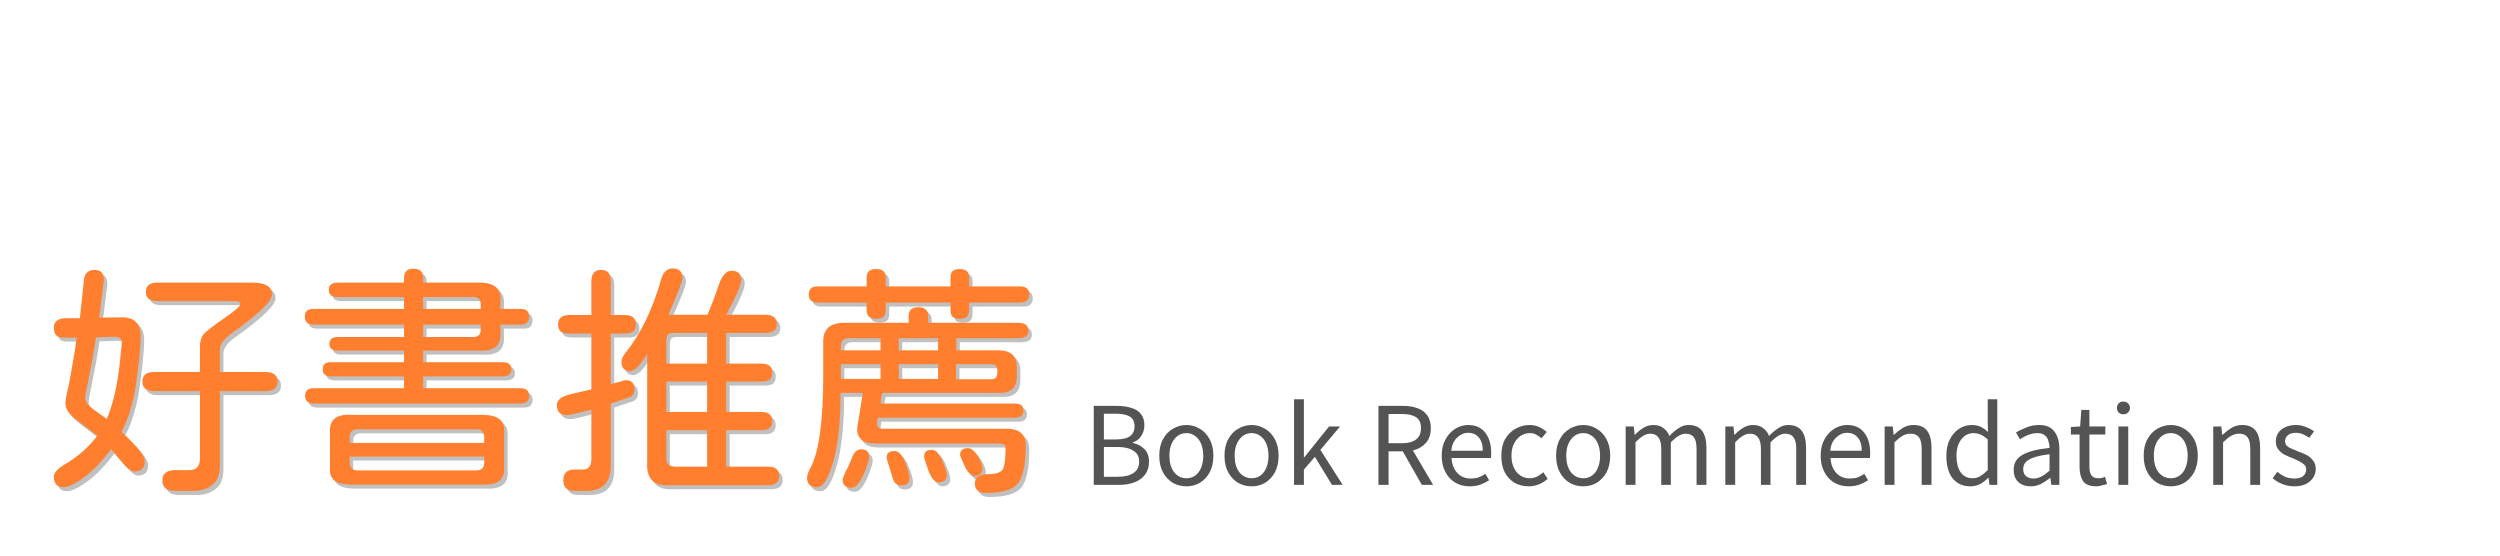 <svg xmlns="http://www.w3.org/2000/svg" xmlns:xlink="http://www.w3.org/1999/xlink" width="180" zoomAndPan="magnify" viewBox="0 0 135 30" height="40" preserveAspectRatio="xMidYMid meet" version="1.0"><defs><g/><clipPath id="ea4c0f0b33"><path d="M 2.176 14 L 15 14 L 15 27 L 2.176 27 Z M 2.176 14 " clip-rule="nonzero"/></clipPath><clipPath id="4f68de5eb6"><path d="M 64 3 L 67.973 3 L 67.973 8 L 64 8 Z M 64 3 " clip-rule="nonzero"/></clipPath><clipPath id="6eb05af59a"><rect x="0" width="68" y="0" height="10"/></clipPath></defs><g fill="#545454" fill-opacity="0.369"><g transform="translate(2.378, 25.525)"><g><path d="M 1.234 1 C 0.891 1 0.719 0.805 0.719 0.422 C 0.719 0.234 0.898 0.023 1.266 -0.203 C 2.035 -0.66 2.633 -1.188 3.062 -1.781 L 1.875 -2.688 C 1.52 -2.957 1.344 -3.234 1.344 -3.516 C 1.344 -3.68 1.398 -4 1.516 -4.469 C 1.578 -4.75 1.695 -5.43 1.875 -6.516 L 1.953 -7.078 L 1.25 -7.078 C 0.895 -7.066 0.719 -7.242 0.719 -7.609 C 0.719 -7.941 0.926 -8.113 1.344 -8.125 L 2.125 -8.125 L 2.344 -10.203 C 2.363 -10.379 2.422 -10.508 2.516 -10.594 C 2.609 -10.688 2.738 -10.734 2.906 -10.734 C 3.25 -10.734 3.422 -10.555 3.422 -10.203 L 3.172 -8.156 L 4.375 -8.172 C 5.062 -8.18 5.406 -7.844 5.406 -7.156 C 5.406 -6.594 5.316 -5.695 5.141 -4.469 C 4.992 -3.52 4.738 -2.691 4.375 -1.984 C 5.207 -1.223 5.625 -0.703 5.625 -0.422 C 5.625 -0.035 5.438 0.156 5.062 0.156 C 4.883 0.156 4.586 -0.102 4.172 -0.625 L 3.812 -1.047 C 3.312 -0.391 2.844 0.098 2.406 0.422 C 1.895 0.805 1.504 1 1.234 1 Z M 7.281 1.203 C 6.812 1.203 6.578 1.016 6.578 0.641 C 6.578 0.266 6.812 0.078 7.281 0.078 L 8.047 0.078 C 8.398 0.078 8.586 -0.113 8.609 -0.5 L 8.609 -4.188 L 6.125 -4.188 C 5.707 -4.188 5.5 -4.359 5.5 -4.703 C 5.5 -5.047 5.707 -5.219 6.125 -5.219 L 8.609 -5.219 L 8.609 -6.609 C 8.609 -6.879 8.672 -7.094 8.797 -7.25 C 8.93 -7.406 9.289 -7.688 9.875 -8.094 C 10.488 -8.508 10.797 -8.781 10.797 -8.906 C 10.797 -8.945 10.773 -8.977 10.734 -9 C 10.703 -9.031 10.664 -9.047 10.625 -9.047 L 6.328 -9.047 C 5.898 -9.047 5.688 -9.207 5.688 -9.531 C 5.688 -9.707 5.738 -9.836 5.844 -9.922 C 5.945 -10.004 6.109 -10.047 6.328 -10.047 L 11.438 -10.047 C 12.145 -10.047 12.5 -9.832 12.5 -9.406 C 12.5 -9.039 11.758 -8.332 10.281 -7.281 C 9.895 -7 9.695 -6.723 9.688 -6.453 L 9.688 -5.219 L 12.141 -5.219 C 12.578 -5.219 12.797 -5.047 12.797 -4.703 C 12.797 -4.359 12.578 -4.188 12.141 -4.188 L 9.688 -4.188 L 9.688 -0.219 C 9.688 0.281 9.562 0.633 9.312 0.844 C 9.039 1.082 8.68 1.203 8.234 1.203 Z M 3.578 -2.688 C 3.898 -3.438 4.129 -4.398 4.266 -5.578 L 4.391 -6.781 C 4.41 -7.008 4.266 -7.125 3.953 -7.125 L 3 -7.094 C 2.883 -6.332 2.742 -5.555 2.578 -4.766 C 2.461 -4.211 2.406 -3.891 2.406 -3.797 C 2.406 -3.609 2.598 -3.379 2.984 -3.109 Z M 3.578 -2.688 "/></g></g></g><g fill="#545454" fill-opacity="0.369"><g transform="translate(15.93, 25.525)"><g><path d="M 12.375 -4.344 C 12.676 -4.344 12.828 -4.207 12.828 -3.938 C 12.828 -3.656 12.676 -3.516 12.375 -3.516 L 1.203 -3.516 C 0.891 -3.516 0.734 -3.656 0.734 -3.938 C 0.734 -4.207 0.891 -4.344 1.203 -4.344 L 6.078 -4.344 L 6.078 -4.984 L 2.125 -4.984 C 1.832 -4.984 1.688 -5.109 1.688 -5.359 C 1.688 -5.492 1.719 -5.594 1.781 -5.656 C 1.852 -5.719 1.969 -5.75 2.125 -5.75 L 6.078 -5.75 L 6.078 -6.375 L 2.484 -6.375 C 2.191 -6.375 2.047 -6.492 2.047 -6.734 C 2.047 -6.984 2.191 -7.109 2.484 -7.109 L 6.078 -7.109 L 6.078 -7.781 L 1.172 -7.781 C 0.867 -7.781 0.719 -7.926 0.719 -8.219 C 0.719 -8.488 0.867 -8.625 1.172 -8.625 L 6.078 -8.625 L 6.078 -9.266 L 2.484 -9.266 C 2.172 -9.266 2.016 -9.395 2.016 -9.656 C 2.016 -9.914 2.172 -10.047 2.484 -10.047 L 6.078 -10.047 L 6.078 -10.312 C 6.078 -10.633 6.25 -10.797 6.594 -10.797 C 6.938 -10.797 7.109 -10.633 7.109 -10.312 L 7.109 -10.047 L 10.125 -10.047 C 10.551 -10.047 10.859 -9.961 11.047 -9.797 C 11.242 -9.641 11.32 -9.379 11.281 -9.016 L 11.281 -8.625 L 12.391 -8.625 C 12.68 -8.625 12.828 -8.488 12.828 -8.219 C 12.828 -7.926 12.68 -7.781 12.391 -7.781 L 11.281 -7.781 L 11.281 -7.406 C 11.352 -6.664 10.969 -6.32 10.125 -6.375 L 7.109 -6.375 L 7.109 -5.75 L 11.422 -5.75 C 11.723 -5.75 11.875 -5.617 11.875 -5.359 C 11.875 -5.234 11.832 -5.141 11.75 -5.078 C 11.664 -5.016 11.555 -4.984 11.422 -4.984 L 7.109 -4.984 L 7.109 -4.344 Z M 7.109 -9.266 L 7.109 -8.625 L 10.219 -8.625 L 10.219 -8.859 C 10.219 -9.148 10.082 -9.285 9.812 -9.266 Z M 9.812 -7.109 C 10.082 -7.109 10.219 -7.242 10.219 -7.516 L 10.219 -7.781 L 7.109 -7.781 L 7.109 -7.109 Z M 10.328 -2.906 C 10.754 -2.906 11.062 -2.82 11.25 -2.656 C 11.438 -2.5 11.516 -2.242 11.484 -1.891 L 11.484 -0.125 C 11.547 0.57 11.16 0.898 10.328 0.859 L 3.219 0.859 C 2.789 0.859 2.484 0.781 2.297 0.625 C 2.117 0.469 2.047 0.219 2.078 -0.125 L 2.078 -1.891 C 2.016 -2.617 2.395 -2.957 3.219 -2.906 Z M 10.406 -1.703 C 10.406 -1.984 10.266 -2.125 9.984 -2.125 L 3.562 -2.125 C 3.281 -2.125 3.141 -1.984 3.141 -1.703 L 3.141 -1.391 L 10.406 -1.391 Z M 10.406 -0.656 L 3.141 -0.656 L 3.141 -0.328 C 3.141 -0.047 3.281 0.094 3.562 0.094 L 9.984 0.094 C 10.266 0.094 10.406 -0.047 10.406 -0.328 Z M 10.406 -0.656 "/></g></g></g><g fill="#545454" fill-opacity="0.369"><g transform="translate(29.482, 25.525)"><g><path d="M 12.188 -0.109 C 12.582 -0.109 12.781 0.055 12.781 0.391 C 12.781 0.723 12.582 0.891 12.188 0.891 L 6.906 0.891 C 6.008 0.961 5.594 0.547 5.656 -0.359 L 5.656 -6.203 C 5.469 -5.898 5.297 -5.664 5.141 -5.5 C 4.984 -5.344 4.848 -5.266 4.734 -5.266 C 4.422 -5.266 4.266 -5.438 4.266 -5.781 C 4.266 -5.914 4.348 -6.086 4.516 -6.297 C 5.328 -7.316 5.961 -8.641 6.422 -10.266 C 6.473 -10.441 6.551 -10.578 6.656 -10.672 C 6.758 -10.766 6.879 -10.812 7.016 -10.812 C 7.379 -10.812 7.562 -10.641 7.562 -10.297 C 7.562 -10.117 7.305 -9.457 6.797 -8.312 L 8.906 -8.312 C 9.102 -8.758 9.305 -9.289 9.516 -9.906 C 9.691 -10.426 9.922 -10.688 10.203 -10.688 C 10.555 -10.688 10.734 -10.523 10.734 -10.203 C 10.734 -9.93 10.461 -9.301 9.922 -8.312 L 12.031 -8.312 C 12.445 -8.312 12.656 -8.145 12.656 -7.812 C 12.656 -7.488 12.445 -7.328 12.031 -7.328 L 9.922 -7.328 L 9.922 -5.672 L 11.844 -5.672 C 12.219 -5.672 12.406 -5.508 12.406 -5.188 C 12.406 -5.02 12.359 -4.895 12.266 -4.812 C 12.172 -4.738 12.031 -4.703 11.844 -4.703 L 9.922 -4.703 L 9.922 -3.062 L 11.844 -3.062 C 12.219 -3.062 12.406 -2.895 12.406 -2.562 C 12.406 -2.238 12.219 -2.078 11.844 -2.078 L 9.922 -2.078 L 9.922 -0.109 Z M 4.484 -4.781 C 4.805 -4.781 4.969 -4.617 4.969 -4.297 C 4.969 -4.078 4.879 -3.93 4.703 -3.859 L 3.688 -3.516 L 3.688 -0.125 C 3.688 0.312 3.566 0.648 3.328 0.891 C 3.109 1.098 2.785 1.203 2.359 1.203 L 1.734 1.203 C 1.328 1.203 1.125 1.008 1.125 0.625 C 1.125 0.238 1.328 0.047 1.734 0.047 L 2.172 0.047 C 2.461 0.047 2.617 -0.117 2.641 -0.453 L 2.641 -3.188 C 1.891 -2.988 1.445 -2.891 1.312 -2.891 C 0.957 -2.891 0.781 -3.066 0.781 -3.422 C 0.781 -3.566 0.836 -3.688 0.953 -3.781 C 1.066 -3.875 1.25 -3.953 1.5 -4.016 L 2.641 -4.281 L 2.641 -7.297 L 1.453 -7.297 C 1.242 -7.297 1.086 -7.332 0.984 -7.406 C 0.891 -7.488 0.844 -7.613 0.844 -7.781 C 0.844 -8.125 1.047 -8.297 1.453 -8.297 L 2.641 -8.297 L 2.641 -10.125 C 2.641 -10.531 2.816 -10.734 3.172 -10.734 C 3.516 -10.734 3.688 -10.531 3.688 -10.125 L 3.688 -8.297 L 4.453 -8.297 C 4.848 -8.297 5.047 -8.125 5.047 -7.781 C 5.047 -7.613 4.992 -7.488 4.891 -7.406 C 4.797 -7.332 4.648 -7.297 4.453 -7.297 L 3.688 -7.297 L 3.688 -4.562 Z M 8.891 -7.328 L 7.062 -7.328 C 6.914 -7.328 6.816 -7.297 6.766 -7.234 C 6.723 -7.18 6.695 -7.078 6.688 -6.922 L 6.688 -5.672 L 8.891 -5.672 Z M 8.891 -3.062 L 8.891 -4.703 L 6.688 -4.703 L 6.688 -3.062 Z M 8.891 -2.078 L 6.688 -2.078 L 6.688 -0.609 C 6.688 -0.41 6.723 -0.281 6.797 -0.219 C 6.867 -0.156 7 -0.117 7.188 -0.109 L 8.891 -0.109 Z M 8.891 -2.078 "/></g></g></g><g fill="#545454" fill-opacity="0.369"><g transform="translate(43.034, 25.525)"><g><path d="M 1.312 -8.969 C 0.988 -8.969 0.828 -9.113 0.828 -9.406 C 0.828 -9.695 0.988 -9.844 1.312 -9.844 L 3.953 -9.844 L 3.953 -10.328 C 3.953 -10.629 4.125 -10.781 4.469 -10.781 C 4.812 -10.781 4.984 -10.629 4.984 -10.328 L 4.984 -9.844 L 8.484 -9.844 L 8.484 -10.328 C 8.484 -10.484 8.52 -10.598 8.594 -10.672 C 8.676 -10.742 8.805 -10.781 8.984 -10.781 C 9.16 -10.781 9.285 -10.742 9.359 -10.672 C 9.441 -10.598 9.484 -10.484 9.484 -10.328 L 9.484 -9.844 L 12.234 -9.844 C 12.566 -9.844 12.734 -9.695 12.734 -9.406 C 12.734 -9.113 12.566 -8.969 12.234 -8.969 L 9.484 -8.969 L 9.484 -8.562 C 9.484 -8.395 9.441 -8.273 9.359 -8.203 C 9.285 -8.129 9.16 -8.094 8.984 -8.094 C 8.805 -8.094 8.676 -8.129 8.594 -8.203 C 8.52 -8.273 8.484 -8.395 8.484 -8.562 L 8.484 -8.969 L 4.984 -8.969 L 4.984 -8.562 C 4.984 -8.395 4.941 -8.273 4.859 -8.203 C 4.773 -8.129 4.645 -8.094 4.469 -8.094 C 4.125 -8.094 3.953 -8.25 3.953 -8.562 L 3.953 -8.969 Z M 12.156 -7.875 C 12.508 -7.875 12.688 -7.734 12.688 -7.453 C 12.688 -7.18 12.508 -7.047 12.156 -7.047 L 8.797 -7.047 L 8.797 -6.391 L 11.062 -6.391 C 11.727 -6.391 12.062 -6.098 12.062 -5.516 L 12.062 -4.984 C 12.062 -4.359 11.727 -4.062 11.062 -4.094 L 4.797 -4.094 L 4.766 -3.953 L 4.734 -3.797 L 4.703 -3.516 L 11.953 -3.516 C 12.129 -3.516 12.25 -3.484 12.312 -3.422 C 12.383 -3.367 12.422 -3.273 12.422 -3.141 C 12.422 -2.879 12.266 -2.75 11.953 -2.75 L 4.562 -2.75 L 4.516 -2.469 C 4.504 -2.363 4.531 -2.285 4.594 -2.234 C 4.656 -2.18 4.738 -2.156 4.844 -2.156 L 11.531 -2.156 C 11.875 -2.156 12.129 -2.078 12.297 -1.922 C 12.461 -1.773 12.547 -1.555 12.547 -1.266 C 12.547 -0.211 12.395 0.484 12.094 0.828 C 11.812 1.148 11.242 1.312 10.391 1.312 C 9.992 1.312 9.797 1.141 9.797 0.797 C 9.797 0.473 10.023 0.305 10.484 0.297 C 10.922 0.297 11.191 0.211 11.297 0.047 C 11.398 -0.109 11.453 -0.488 11.453 -1.094 C 11.453 -1.195 11.426 -1.266 11.375 -1.297 C 11.32 -1.336 11.238 -1.359 11.125 -1.359 L 4.391 -1.359 C 4.078 -1.359 3.836 -1.426 3.672 -1.562 C 3.516 -1.707 3.438 -1.906 3.438 -2.156 L 3.75 -4.094 L 2.547 -4.094 C 2.547 -2.551 2.414 -1.316 2.156 -0.391 C 2.02 0.078 1.879 0.426 1.734 0.656 C 1.598 0.883 1.441 1 1.266 1 C 0.91 1 0.734 0.828 0.734 0.484 C 0.734 0.359 0.801 0.172 0.938 -0.078 C 1.383 -0.941 1.609 -2.586 1.609 -5.016 L 1.609 -6.875 C 1.609 -7.539 1.984 -7.875 2.734 -7.875 L 6.219 -7.875 L 6.219 -8.234 C 6.219 -8.555 6.395 -8.719 6.75 -8.719 C 7.102 -8.719 7.281 -8.555 7.281 -8.234 L 7.281 -7.875 Z M 4.703 -6.391 L 4.703 -7.047 L 2.984 -7.047 C 2.703 -7.047 2.562 -6.895 2.562 -6.594 L 2.562 -6.391 Z M 7.812 -6.391 L 7.812 -7.047 L 5.688 -7.047 L 5.688 -6.391 Z M 4.703 -4.844 L 4.703 -5.641 L 2.562 -5.641 L 2.562 -4.844 Z M 7.812 -4.844 L 7.812 -5.641 L 5.688 -5.641 L 5.688 -4.844 Z M 8.781 -5.641 L 8.781 -4.828 L 10.703 -4.828 C 10.805 -4.828 10.883 -4.859 10.938 -4.922 C 10.988 -4.992 11.016 -5.113 11.016 -5.281 C 11.016 -5.52 10.91 -5.641 10.703 -5.641 Z M 10.203 -0.031 C 10.203 0.25 10.062 0.391 9.781 0.391 C 9.582 0.391 9.395 0.191 9.219 -0.203 C 9.07 -0.523 9 -0.703 9 -0.734 C 9 -0.984 9.141 -1.109 9.422 -1.109 C 9.598 -1.109 9.773 -0.969 9.953 -0.688 C 10.117 -0.406 10.203 -0.188 10.203 -0.031 Z M 3.672 -1.047 C 3.816 -1.047 3.922 -1.008 3.984 -0.938 C 4.055 -0.875 4.094 -0.77 4.094 -0.625 L 4.047 -0.391 C 3.754 0.555 3.445 1.031 3.125 1.031 C 2.812 1.031 2.656 0.883 2.656 0.594 C 2.656 0.539 2.711 0.391 2.828 0.141 C 2.93 -0.035 3.051 -0.301 3.188 -0.656 C 3.289 -0.914 3.453 -1.047 3.672 -1.047 Z M 7.469 -1.016 C 7.676 -1.016 7.859 -0.836 8.016 -0.484 C 8.191 -0.078 8.281 0.191 8.281 0.328 C 8.281 0.598 8.133 0.734 7.844 0.734 C 7.602 0.734 7.398 0.469 7.234 -0.062 L 7.062 -0.562 C 7.051 -0.738 7.078 -0.859 7.141 -0.922 C 7.211 -0.984 7.32 -1.016 7.469 -1.016 Z M 5.469 -0.953 C 5.676 -0.953 5.859 -0.758 6.016 -0.375 C 6.18 0.02 6.266 0.312 6.266 0.5 C 6.266 0.77 6.113 0.906 5.812 0.906 C 5.688 0.906 5.586 0.867 5.516 0.797 C 5.441 0.734 5.383 0.617 5.344 0.453 L 5.031 -0.562 C 5.031 -0.695 5.062 -0.797 5.125 -0.859 C 5.195 -0.922 5.312 -0.953 5.469 -0.953 Z M 5.469 -0.953 "/></g></g></g><g clip-path="url(#ea4c0f0b33)"><g fill="#ff7f2f" fill-opacity="1"><g transform="translate(2.189, 25.308)"><g><path d="M 1.234 1 C 0.891 1 0.719 0.805 0.719 0.422 C 0.719 0.234 0.898 0.023 1.266 -0.203 C 2.035 -0.66 2.633 -1.188 3.062 -1.781 L 1.875 -2.688 C 1.52 -2.957 1.344 -3.234 1.344 -3.516 C 1.344 -3.68 1.398 -4 1.516 -4.469 C 1.578 -4.75 1.695 -5.43 1.875 -6.516 L 1.953 -7.078 L 1.25 -7.078 C 0.895 -7.066 0.719 -7.242 0.719 -7.609 C 0.719 -7.941 0.926 -8.113 1.344 -8.125 L 2.125 -8.125 L 2.344 -10.203 C 2.363 -10.379 2.422 -10.508 2.516 -10.594 C 2.609 -10.688 2.738 -10.734 2.906 -10.734 C 3.25 -10.734 3.422 -10.555 3.422 -10.203 L 3.172 -8.156 L 4.375 -8.172 C 5.062 -8.18 5.406 -7.844 5.406 -7.156 C 5.406 -6.594 5.316 -5.695 5.141 -4.469 C 4.992 -3.52 4.738 -2.691 4.375 -1.984 C 5.207 -1.223 5.625 -0.703 5.625 -0.422 C 5.625 -0.035 5.438 0.156 5.062 0.156 C 4.883 0.156 4.586 -0.102 4.172 -0.625 L 3.812 -1.047 C 3.312 -0.391 2.844 0.098 2.406 0.422 C 1.895 0.805 1.504 1 1.234 1 Z M 7.281 1.203 C 6.812 1.203 6.578 1.016 6.578 0.641 C 6.578 0.266 6.812 0.078 7.281 0.078 L 8.047 0.078 C 8.398 0.078 8.586 -0.113 8.609 -0.5 L 8.609 -4.188 L 6.125 -4.188 C 5.707 -4.188 5.5 -4.359 5.5 -4.703 C 5.5 -5.047 5.707 -5.219 6.125 -5.219 L 8.609 -5.219 L 8.609 -6.609 C 8.609 -6.879 8.672 -7.094 8.797 -7.25 C 8.93 -7.406 9.289 -7.688 9.875 -8.094 C 10.488 -8.508 10.797 -8.781 10.797 -8.906 C 10.797 -8.945 10.773 -8.977 10.734 -9 C 10.703 -9.031 10.664 -9.047 10.625 -9.047 L 6.328 -9.047 C 5.898 -9.047 5.688 -9.207 5.688 -9.531 C 5.688 -9.707 5.738 -9.836 5.844 -9.922 C 5.945 -10.004 6.109 -10.047 6.328 -10.047 L 11.438 -10.047 C 12.145 -10.047 12.5 -9.832 12.5 -9.406 C 12.5 -9.039 11.758 -8.332 10.281 -7.281 C 9.895 -7 9.695 -6.723 9.688 -6.453 L 9.688 -5.219 L 12.141 -5.219 C 12.578 -5.219 12.797 -5.047 12.797 -4.703 C 12.797 -4.359 12.578 -4.188 12.141 -4.188 L 9.688 -4.188 L 9.688 -0.219 C 9.688 0.281 9.562 0.633 9.312 0.844 C 9.039 1.082 8.68 1.203 8.234 1.203 Z M 3.578 -2.688 C 3.898 -3.438 4.129 -4.398 4.266 -5.578 L 4.391 -6.781 C 4.41 -7.008 4.266 -7.125 3.953 -7.125 L 3 -7.094 C 2.883 -6.332 2.742 -5.555 2.578 -4.766 C 2.461 -4.211 2.406 -3.891 2.406 -3.797 C 2.406 -3.609 2.598 -3.379 2.984 -3.109 Z M 3.578 -2.688 "/></g></g></g></g><g fill="#ff7f2f" fill-opacity="1"><g transform="translate(15.741, 25.308)"><g><path d="M 12.375 -4.344 C 12.676 -4.344 12.828 -4.207 12.828 -3.938 C 12.828 -3.656 12.676 -3.516 12.375 -3.516 L 1.203 -3.516 C 0.891 -3.516 0.734 -3.656 0.734 -3.938 C 0.734 -4.207 0.891 -4.344 1.203 -4.344 L 6.078 -4.344 L 6.078 -4.984 L 2.125 -4.984 C 1.832 -4.984 1.688 -5.109 1.688 -5.359 C 1.688 -5.492 1.719 -5.594 1.781 -5.656 C 1.852 -5.719 1.969 -5.75 2.125 -5.75 L 6.078 -5.75 L 6.078 -6.375 L 2.484 -6.375 C 2.191 -6.375 2.047 -6.492 2.047 -6.734 C 2.047 -6.984 2.191 -7.109 2.484 -7.109 L 6.078 -7.109 L 6.078 -7.781 L 1.172 -7.781 C 0.867 -7.781 0.719 -7.926 0.719 -8.219 C 0.719 -8.488 0.867 -8.625 1.172 -8.625 L 6.078 -8.625 L 6.078 -9.266 L 2.484 -9.266 C 2.172 -9.266 2.016 -9.395 2.016 -9.656 C 2.016 -9.914 2.172 -10.047 2.484 -10.047 L 6.078 -10.047 L 6.078 -10.312 C 6.078 -10.633 6.25 -10.797 6.594 -10.797 C 6.938 -10.797 7.109 -10.633 7.109 -10.312 L 7.109 -10.047 L 10.125 -10.047 C 10.551 -10.047 10.859 -9.961 11.047 -9.797 C 11.242 -9.641 11.32 -9.379 11.281 -9.016 L 11.281 -8.625 L 12.391 -8.625 C 12.68 -8.625 12.828 -8.488 12.828 -8.219 C 12.828 -7.926 12.68 -7.781 12.391 -7.781 L 11.281 -7.781 L 11.281 -7.406 C 11.352 -6.664 10.969 -6.32 10.125 -6.375 L 7.109 -6.375 L 7.109 -5.75 L 11.422 -5.75 C 11.723 -5.75 11.875 -5.617 11.875 -5.359 C 11.875 -5.234 11.832 -5.141 11.75 -5.078 C 11.664 -5.016 11.555 -4.984 11.422 -4.984 L 7.109 -4.984 L 7.109 -4.344 Z M 7.109 -9.266 L 7.109 -8.625 L 10.219 -8.625 L 10.219 -8.859 C 10.219 -9.148 10.082 -9.285 9.812 -9.266 Z M 9.812 -7.109 C 10.082 -7.109 10.219 -7.242 10.219 -7.516 L 10.219 -7.781 L 7.109 -7.781 L 7.109 -7.109 Z M 10.328 -2.906 C 10.754 -2.906 11.062 -2.82 11.25 -2.656 C 11.438 -2.5 11.516 -2.242 11.484 -1.891 L 11.484 -0.125 C 11.547 0.57 11.16 0.898 10.328 0.859 L 3.219 0.859 C 2.789 0.859 2.484 0.781 2.297 0.625 C 2.117 0.469 2.047 0.219 2.078 -0.125 L 2.078 -1.891 C 2.016 -2.617 2.395 -2.957 3.219 -2.906 Z M 10.406 -1.703 C 10.406 -1.984 10.266 -2.125 9.984 -2.125 L 3.562 -2.125 C 3.281 -2.125 3.141 -1.984 3.141 -1.703 L 3.141 -1.391 L 10.406 -1.391 Z M 10.406 -0.656 L 3.141 -0.656 L 3.141 -0.328 C 3.141 -0.047 3.281 0.094 3.562 0.094 L 9.984 0.094 C 10.266 0.094 10.406 -0.047 10.406 -0.328 Z M 10.406 -0.656 "/></g></g></g><g fill="#ff7f2f" fill-opacity="1"><g transform="translate(29.293, 25.308)"><g><path d="M 12.188 -0.109 C 12.582 -0.109 12.781 0.055 12.781 0.391 C 12.781 0.723 12.582 0.891 12.188 0.891 L 6.906 0.891 C 6.008 0.961 5.594 0.547 5.656 -0.359 L 5.656 -6.203 C 5.469 -5.898 5.297 -5.664 5.141 -5.5 C 4.984 -5.344 4.848 -5.266 4.734 -5.266 C 4.422 -5.266 4.266 -5.438 4.266 -5.781 C 4.266 -5.914 4.348 -6.086 4.516 -6.297 C 5.328 -7.316 5.961 -8.641 6.422 -10.266 C 6.473 -10.441 6.551 -10.578 6.656 -10.672 C 6.758 -10.766 6.879 -10.812 7.016 -10.812 C 7.379 -10.812 7.562 -10.641 7.562 -10.297 C 7.562 -10.117 7.305 -9.457 6.797 -8.312 L 8.906 -8.312 C 9.102 -8.758 9.305 -9.289 9.516 -9.906 C 9.691 -10.426 9.922 -10.688 10.203 -10.688 C 10.555 -10.688 10.734 -10.523 10.734 -10.203 C 10.734 -9.93 10.461 -9.301 9.922 -8.312 L 12.031 -8.312 C 12.445 -8.312 12.656 -8.145 12.656 -7.812 C 12.656 -7.488 12.445 -7.328 12.031 -7.328 L 9.922 -7.328 L 9.922 -5.672 L 11.844 -5.672 C 12.219 -5.672 12.406 -5.508 12.406 -5.188 C 12.406 -5.02 12.359 -4.895 12.266 -4.812 C 12.172 -4.738 12.031 -4.703 11.844 -4.703 L 9.922 -4.703 L 9.922 -3.062 L 11.844 -3.062 C 12.219 -3.062 12.406 -2.895 12.406 -2.562 C 12.406 -2.238 12.219 -2.078 11.844 -2.078 L 9.922 -2.078 L 9.922 -0.109 Z M 4.484 -4.781 C 4.805 -4.781 4.969 -4.617 4.969 -4.297 C 4.969 -4.078 4.879 -3.93 4.703 -3.859 L 3.688 -3.516 L 3.688 -0.125 C 3.688 0.312 3.566 0.648 3.328 0.891 C 3.109 1.098 2.785 1.203 2.359 1.203 L 1.734 1.203 C 1.328 1.203 1.125 1.008 1.125 0.625 C 1.125 0.238 1.328 0.047 1.734 0.047 L 2.172 0.047 C 2.461 0.047 2.617 -0.117 2.641 -0.453 L 2.641 -3.188 C 1.891 -2.988 1.445 -2.891 1.312 -2.891 C 0.957 -2.891 0.781 -3.066 0.781 -3.422 C 0.781 -3.566 0.836 -3.688 0.953 -3.781 C 1.066 -3.875 1.25 -3.953 1.5 -4.016 L 2.641 -4.281 L 2.641 -7.297 L 1.453 -7.297 C 1.242 -7.297 1.086 -7.332 0.984 -7.406 C 0.891 -7.488 0.844 -7.613 0.844 -7.781 C 0.844 -8.125 1.047 -8.297 1.453 -8.297 L 2.641 -8.297 L 2.641 -10.125 C 2.641 -10.531 2.816 -10.734 3.172 -10.734 C 3.516 -10.734 3.688 -10.531 3.688 -10.125 L 3.688 -8.297 L 4.453 -8.297 C 4.848 -8.297 5.047 -8.125 5.047 -7.781 C 5.047 -7.613 4.992 -7.488 4.891 -7.406 C 4.797 -7.332 4.648 -7.297 4.453 -7.297 L 3.688 -7.297 L 3.688 -4.562 Z M 8.891 -7.328 L 7.062 -7.328 C 6.914 -7.328 6.816 -7.297 6.766 -7.234 C 6.723 -7.18 6.695 -7.078 6.688 -6.922 L 6.688 -5.672 L 8.891 -5.672 Z M 8.891 -3.062 L 8.891 -4.703 L 6.688 -4.703 L 6.688 -3.062 Z M 8.891 -2.078 L 6.688 -2.078 L 6.688 -0.609 C 6.688 -0.41 6.723 -0.281 6.797 -0.219 C 6.867 -0.156 7 -0.117 7.188 -0.109 L 8.891 -0.109 Z M 8.891 -2.078 "/></g></g></g><g fill="#ff7f2f" fill-opacity="1"><g transform="translate(42.845, 25.308)"><g><path d="M 1.312 -8.969 C 0.988 -8.969 0.828 -9.113 0.828 -9.406 C 0.828 -9.695 0.988 -9.844 1.312 -9.844 L 3.953 -9.844 L 3.953 -10.328 C 3.953 -10.629 4.125 -10.781 4.469 -10.781 C 4.812 -10.781 4.984 -10.629 4.984 -10.328 L 4.984 -9.844 L 8.484 -9.844 L 8.484 -10.328 C 8.484 -10.484 8.52 -10.598 8.594 -10.672 C 8.676 -10.742 8.805 -10.781 8.984 -10.781 C 9.16 -10.781 9.285 -10.742 9.359 -10.672 C 9.441 -10.598 9.484 -10.484 9.484 -10.328 L 9.484 -9.844 L 12.234 -9.844 C 12.566 -9.844 12.734 -9.695 12.734 -9.406 C 12.734 -9.113 12.566 -8.969 12.234 -8.969 L 9.484 -8.969 L 9.484 -8.562 C 9.484 -8.395 9.441 -8.273 9.359 -8.203 C 9.285 -8.129 9.16 -8.094 8.984 -8.094 C 8.805 -8.094 8.676 -8.129 8.594 -8.203 C 8.52 -8.273 8.484 -8.395 8.484 -8.562 L 8.484 -8.969 L 4.984 -8.969 L 4.984 -8.562 C 4.984 -8.395 4.941 -8.273 4.859 -8.203 C 4.773 -8.129 4.645 -8.094 4.469 -8.094 C 4.125 -8.094 3.953 -8.25 3.953 -8.562 L 3.953 -8.969 Z M 12.156 -7.875 C 12.508 -7.875 12.688 -7.734 12.688 -7.453 C 12.688 -7.18 12.508 -7.047 12.156 -7.047 L 8.797 -7.047 L 8.797 -6.391 L 11.062 -6.391 C 11.727 -6.391 12.062 -6.098 12.062 -5.516 L 12.062 -4.984 C 12.062 -4.359 11.727 -4.062 11.062 -4.094 L 4.797 -4.094 L 4.766 -3.953 L 4.734 -3.797 L 4.703 -3.516 L 11.953 -3.516 C 12.129 -3.516 12.25 -3.484 12.312 -3.422 C 12.383 -3.367 12.422 -3.273 12.422 -3.141 C 12.422 -2.879 12.266 -2.75 11.953 -2.75 L 4.562 -2.75 L 4.516 -2.469 C 4.504 -2.363 4.531 -2.285 4.594 -2.234 C 4.656 -2.18 4.738 -2.156 4.844 -2.156 L 11.531 -2.156 C 11.875 -2.156 12.129 -2.078 12.297 -1.922 C 12.461 -1.773 12.547 -1.555 12.547 -1.266 C 12.547 -0.211 12.395 0.484 12.094 0.828 C 11.812 1.148 11.242 1.312 10.391 1.312 C 9.992 1.312 9.797 1.141 9.797 0.797 C 9.797 0.473 10.023 0.305 10.484 0.297 C 10.922 0.297 11.191 0.211 11.297 0.047 C 11.398 -0.109 11.453 -0.488 11.453 -1.094 C 11.453 -1.195 11.426 -1.266 11.375 -1.297 C 11.32 -1.336 11.238 -1.359 11.125 -1.359 L 4.391 -1.359 C 4.078 -1.359 3.836 -1.426 3.672 -1.562 C 3.516 -1.707 3.438 -1.906 3.438 -2.156 L 3.75 -4.094 L 2.547 -4.094 C 2.547 -2.551 2.414 -1.316 2.156 -0.391 C 2.02 0.078 1.879 0.426 1.734 0.656 C 1.598 0.883 1.441 1 1.266 1 C 0.91 1 0.734 0.828 0.734 0.484 C 0.734 0.359 0.801 0.172 0.938 -0.078 C 1.383 -0.941 1.609 -2.586 1.609 -5.016 L 1.609 -6.875 C 1.609 -7.539 1.984 -7.875 2.734 -7.875 L 6.219 -7.875 L 6.219 -8.234 C 6.219 -8.555 6.395 -8.719 6.75 -8.719 C 7.102 -8.719 7.281 -8.555 7.281 -8.234 L 7.281 -7.875 Z M 4.703 -6.391 L 4.703 -7.047 L 2.984 -7.047 C 2.703 -7.047 2.562 -6.895 2.562 -6.594 L 2.562 -6.391 Z M 7.812 -6.391 L 7.812 -7.047 L 5.688 -7.047 L 5.688 -6.391 Z M 4.703 -4.844 L 4.703 -5.641 L 2.562 -5.641 L 2.562 -4.844 Z M 7.812 -4.844 L 7.812 -5.641 L 5.688 -5.641 L 5.688 -4.844 Z M 8.781 -5.641 L 8.781 -4.828 L 10.703 -4.828 C 10.805 -4.828 10.883 -4.859 10.938 -4.922 C 10.988 -4.992 11.016 -5.113 11.016 -5.281 C 11.016 -5.52 10.91 -5.641 10.703 -5.641 Z M 10.203 -0.031 C 10.203 0.25 10.062 0.391 9.781 0.391 C 9.582 0.391 9.395 0.191 9.219 -0.203 C 9.07 -0.523 9 -0.703 9 -0.734 C 9 -0.984 9.141 -1.109 9.422 -1.109 C 9.598 -1.109 9.773 -0.969 9.953 -0.688 C 10.117 -0.406 10.203 -0.188 10.203 -0.031 Z M 3.672 -1.047 C 3.816 -1.047 3.922 -1.008 3.984 -0.938 C 4.055 -0.875 4.094 -0.77 4.094 -0.625 L 4.047 -0.391 C 3.754 0.555 3.445 1.031 3.125 1.031 C 2.812 1.031 2.656 0.883 2.656 0.594 C 2.656 0.539 2.711 0.391 2.828 0.141 C 2.93 -0.035 3.051 -0.301 3.188 -0.656 C 3.289 -0.914 3.453 -1.047 3.672 -1.047 Z M 7.469 -1.016 C 7.676 -1.016 7.859 -0.836 8.016 -0.484 C 8.191 -0.078 8.281 0.191 8.281 0.328 C 8.281 0.598 8.133 0.734 7.844 0.734 C 7.602 0.734 7.398 0.469 7.234 -0.062 L 7.062 -0.562 C 7.051 -0.738 7.078 -0.859 7.141 -0.922 C 7.211 -0.984 7.32 -1.016 7.469 -1.016 Z M 5.469 -0.953 C 5.676 -0.953 5.859 -0.758 6.016 -0.375 C 6.18 0.02 6.266 0.312 6.266 0.5 C 6.266 0.77 6.113 0.906 5.812 0.906 C 5.688 0.906 5.586 0.867 5.516 0.797 C 5.441 0.734 5.383 0.617 5.344 0.453 L 5.031 -0.562 C 5.031 -0.695 5.062 -0.797 5.125 -0.859 C 5.195 -0.922 5.312 -0.953 5.469 -0.953 Z M 5.469 -0.953 "/></g></g></g><g transform="matrix(1, 0, 0, 1, 58, 19)"><g clip-path="url(#6eb05af59a)"><g fill="#545454" fill-opacity="1"><g transform="translate(0.485, 7.184)"><g><path d="M 0.578 0 L 0.578 -4.266 L 1.844 -4.266 C 2.133 -4.266 2.391 -4.227 2.609 -4.156 C 2.828 -4.094 3 -3.984 3.125 -3.828 C 3.25 -3.672 3.312 -3.469 3.312 -3.219 C 3.312 -3.008 3.254 -2.816 3.141 -2.641 C 3.035 -2.473 2.883 -2.359 2.688 -2.297 L 2.688 -2.266 C 2.938 -2.211 3.145 -2.102 3.312 -1.938 C 3.477 -1.77 3.562 -1.539 3.562 -1.25 C 3.562 -0.969 3.488 -0.734 3.344 -0.547 C 3.207 -0.367 3.02 -0.234 2.781 -0.141 C 2.539 -0.047 2.258 0 1.938 0 Z M 1.125 -2.453 L 1.75 -2.453 C 2.125 -2.453 2.391 -2.516 2.547 -2.641 C 2.703 -2.766 2.781 -2.938 2.781 -3.156 C 2.781 -3.406 2.695 -3.582 2.531 -3.688 C 2.363 -3.789 2.113 -3.844 1.781 -3.844 L 1.125 -3.844 Z M 1.125 -0.438 L 1.859 -0.438 C 2.234 -0.438 2.52 -0.504 2.719 -0.641 C 2.926 -0.773 3.031 -0.984 3.031 -1.266 C 3.031 -1.523 2.926 -1.719 2.719 -1.844 C 2.52 -1.977 2.234 -2.047 1.859 -2.047 L 1.125 -2.047 Z M 1.125 -0.438 "/></g></g></g><g fill="#545454" fill-opacity="1"><g transform="translate(4.304, 7.184)"><g><path d="M 1.766 0.078 C 1.504 0.078 1.258 0.016 1.031 -0.109 C 0.812 -0.242 0.633 -0.43 0.5 -0.672 C 0.363 -0.922 0.297 -1.223 0.297 -1.578 C 0.297 -1.93 0.363 -2.227 0.5 -2.469 C 0.633 -2.719 0.812 -2.906 1.031 -3.031 C 1.258 -3.164 1.504 -3.234 1.766 -3.234 C 2.023 -3.234 2.266 -3.164 2.484 -3.031 C 2.703 -2.906 2.879 -2.719 3.016 -2.469 C 3.148 -2.227 3.219 -1.93 3.219 -1.578 C 3.219 -1.223 3.148 -0.922 3.016 -0.672 C 2.879 -0.43 2.703 -0.242 2.484 -0.109 C 2.266 0.016 2.023 0.078 1.766 0.078 Z M 1.766 -0.359 C 2.035 -0.359 2.254 -0.469 2.422 -0.688 C 2.586 -0.914 2.672 -1.211 2.672 -1.578 C 2.672 -1.816 2.633 -2.023 2.562 -2.203 C 2.488 -2.391 2.379 -2.535 2.234 -2.641 C 2.098 -2.742 1.941 -2.797 1.766 -2.797 C 1.578 -2.797 1.414 -2.742 1.281 -2.641 C 1.145 -2.535 1.035 -2.391 0.953 -2.203 C 0.879 -2.023 0.844 -1.816 0.844 -1.578 C 0.844 -1.211 0.926 -0.914 1.094 -0.688 C 1.27 -0.469 1.492 -0.359 1.766 -0.359 Z M 1.766 -0.359 "/></g></g></g><g fill="#545454" fill-opacity="1"><g transform="translate(7.826, 7.184)"><g><path d="M 1.766 0.078 C 1.504 0.078 1.258 0.016 1.031 -0.109 C 0.812 -0.242 0.633 -0.43 0.5 -0.672 C 0.363 -0.922 0.297 -1.223 0.297 -1.578 C 0.297 -1.93 0.363 -2.227 0.5 -2.469 C 0.633 -2.719 0.812 -2.906 1.031 -3.031 C 1.258 -3.164 1.504 -3.234 1.766 -3.234 C 2.023 -3.234 2.266 -3.164 2.484 -3.031 C 2.703 -2.906 2.879 -2.719 3.016 -2.469 C 3.148 -2.227 3.219 -1.93 3.219 -1.578 C 3.219 -1.223 3.148 -0.922 3.016 -0.672 C 2.879 -0.43 2.703 -0.242 2.484 -0.109 C 2.266 0.016 2.023 0.078 1.766 0.078 Z M 1.766 -0.359 C 2.035 -0.359 2.254 -0.469 2.422 -0.688 C 2.586 -0.914 2.672 -1.211 2.672 -1.578 C 2.672 -1.816 2.633 -2.023 2.562 -2.203 C 2.488 -2.391 2.379 -2.535 2.234 -2.641 C 2.098 -2.742 1.941 -2.797 1.766 -2.797 C 1.578 -2.797 1.414 -2.742 1.281 -2.641 C 1.145 -2.535 1.035 -2.391 0.953 -2.203 C 0.879 -2.023 0.844 -1.816 0.844 -1.578 C 0.844 -1.211 0.926 -0.914 1.094 -0.688 C 1.27 -0.469 1.492 -0.359 1.766 -0.359 Z M 1.766 -0.359 "/></g></g></g><g fill="#545454" fill-opacity="1"><g transform="translate(11.348, 7.184)"><g><path d="M 0.531 0 L 0.531 -4.625 L 1.062 -4.625 L 1.062 -1.484 L 1.078 -1.484 L 2.422 -3.156 L 3.016 -3.156 L 1.953 -1.891 L 3.156 0 L 2.578 0 L 1.656 -1.516 L 1.062 -0.828 L 1.062 0 Z M 0.531 0 "/></g></g></g><g fill="#545454" fill-opacity="1"><g transform="translate(14.556, 7.184)"><g/></g></g><g fill="#545454" fill-opacity="1"><g transform="translate(15.858, 7.184)"><g><path d="M 0.578 0 L 0.578 -4.266 L 1.922 -4.266 C 2.211 -4.266 2.469 -4.223 2.688 -4.141 C 2.906 -4.066 3.078 -3.941 3.203 -3.766 C 3.336 -3.598 3.406 -3.363 3.406 -3.062 C 3.406 -2.727 3.316 -2.461 3.141 -2.266 C 2.961 -2.066 2.727 -1.93 2.438 -1.859 L 3.531 0 L 2.922 0 L 1.891 -1.812 L 1.125 -1.812 L 1.125 0 Z M 1.125 -2.25 L 1.844 -2.25 C 2.176 -2.25 2.43 -2.316 2.609 -2.453 C 2.785 -2.586 2.875 -2.789 2.875 -3.062 C 2.875 -3.344 2.785 -3.539 2.609 -3.656 C 2.43 -3.77 2.176 -3.828 1.844 -3.828 L 1.125 -3.828 Z M 1.125 -2.25 "/></g></g></g><g fill="#545454" fill-opacity="1"><g transform="translate(19.555, 7.184)"><g><path d="M 1.812 0.078 C 1.531 0.078 1.273 0.016 1.047 -0.109 C 0.816 -0.242 0.633 -0.438 0.5 -0.688 C 0.363 -0.938 0.297 -1.234 0.297 -1.578 C 0.297 -1.922 0.363 -2.211 0.5 -2.453 C 0.633 -2.703 0.812 -2.895 1.031 -3.031 C 1.25 -3.164 1.477 -3.234 1.719 -3.234 C 2.125 -3.234 2.43 -3.098 2.641 -2.828 C 2.859 -2.555 2.969 -2.195 2.969 -1.75 C 2.969 -1.695 2.969 -1.645 2.969 -1.594 C 2.969 -1.539 2.961 -1.492 2.953 -1.453 L 0.828 -1.453 C 0.848 -1.117 0.953 -0.848 1.141 -0.641 C 1.328 -0.441 1.57 -0.344 1.875 -0.344 C 2.031 -0.344 2.172 -0.363 2.297 -0.406 C 2.422 -0.457 2.539 -0.52 2.656 -0.594 L 2.859 -0.25 C 2.711 -0.156 2.555 -0.078 2.391 -0.016 C 2.223 0.047 2.031 0.078 1.812 0.078 Z M 0.812 -1.844 L 2.516 -1.844 C 2.516 -2.156 2.441 -2.395 2.297 -2.562 C 2.16 -2.727 1.969 -2.812 1.719 -2.812 C 1.5 -2.812 1.301 -2.723 1.125 -2.547 C 0.945 -2.379 0.844 -2.145 0.812 -1.844 Z M 0.812 -1.844 "/></g></g></g><g fill="#545454" fill-opacity="1"><g transform="translate(22.775, 7.184)"><g><path d="M 1.781 0.078 C 1.5 0.078 1.242 0.016 1.016 -0.109 C 0.797 -0.242 0.617 -0.43 0.484 -0.672 C 0.359 -0.922 0.297 -1.223 0.297 -1.578 C 0.297 -1.93 0.363 -2.227 0.5 -2.469 C 0.645 -2.719 0.832 -2.906 1.062 -3.031 C 1.301 -3.164 1.551 -3.234 1.812 -3.234 C 2.02 -3.234 2.195 -3.195 2.344 -3.125 C 2.5 -3.051 2.633 -2.961 2.75 -2.859 L 2.469 -2.516 C 2.375 -2.598 2.273 -2.664 2.172 -2.719 C 2.078 -2.77 1.969 -2.797 1.844 -2.797 C 1.656 -2.797 1.484 -2.742 1.328 -2.641 C 1.18 -2.535 1.062 -2.391 0.969 -2.203 C 0.883 -2.023 0.844 -1.816 0.844 -1.578 C 0.844 -1.336 0.883 -1.125 0.969 -0.938 C 1.051 -0.758 1.164 -0.617 1.312 -0.516 C 1.457 -0.41 1.629 -0.359 1.828 -0.359 C 1.973 -0.359 2.109 -0.391 2.234 -0.453 C 2.359 -0.516 2.469 -0.594 2.562 -0.688 L 2.797 -0.328 C 2.66 -0.203 2.504 -0.102 2.328 -0.031 C 2.148 0.039 1.969 0.078 1.781 0.078 Z M 1.781 0.078 "/></g></g></g><g fill="#545454" fill-opacity="1"><g transform="translate(25.733, 7.184)"><g><path d="M 1.766 0.078 C 1.504 0.078 1.258 0.016 1.031 -0.109 C 0.812 -0.242 0.633 -0.43 0.5 -0.672 C 0.363 -0.922 0.297 -1.223 0.297 -1.578 C 0.297 -1.93 0.363 -2.227 0.5 -2.469 C 0.633 -2.719 0.812 -2.906 1.031 -3.031 C 1.258 -3.164 1.504 -3.234 1.766 -3.234 C 2.023 -3.234 2.266 -3.164 2.484 -3.031 C 2.703 -2.906 2.879 -2.719 3.016 -2.469 C 3.148 -2.227 3.219 -1.93 3.219 -1.578 C 3.219 -1.223 3.148 -0.922 3.016 -0.672 C 2.879 -0.43 2.703 -0.242 2.484 -0.109 C 2.266 0.016 2.023 0.078 1.766 0.078 Z M 1.766 -0.359 C 2.035 -0.359 2.254 -0.469 2.422 -0.688 C 2.586 -0.914 2.672 -1.211 2.672 -1.578 C 2.672 -1.816 2.633 -2.023 2.562 -2.203 C 2.488 -2.391 2.379 -2.535 2.234 -2.641 C 2.098 -2.742 1.941 -2.797 1.766 -2.797 C 1.578 -2.797 1.414 -2.742 1.281 -2.641 C 1.145 -2.535 1.035 -2.391 0.953 -2.203 C 0.879 -2.023 0.844 -1.816 0.844 -1.578 C 0.844 -1.211 0.926 -0.914 1.094 -0.688 C 1.27 -0.469 1.492 -0.359 1.766 -0.359 Z M 1.766 -0.359 "/></g></g></g><g fill="#545454" fill-opacity="1"><g transform="translate(29.255, 7.184)"><g><path d="M 0.531 0 L 0.531 -3.156 L 0.969 -3.156 L 1.016 -2.703 L 1.031 -2.703 C 1.164 -2.848 1.316 -2.973 1.484 -3.078 C 1.648 -3.18 1.828 -3.234 2.016 -3.234 C 2.254 -3.234 2.441 -3.176 2.578 -3.062 C 2.723 -2.957 2.828 -2.816 2.891 -2.641 C 3.055 -2.816 3.223 -2.957 3.391 -3.062 C 3.555 -3.176 3.734 -3.234 3.922 -3.234 C 4.254 -3.234 4.5 -3.129 4.656 -2.922 C 4.812 -2.711 4.891 -2.406 4.891 -2 L 4.891 0 L 4.359 0 L 4.359 -1.938 C 4.359 -2.227 4.312 -2.438 4.219 -2.562 C 4.125 -2.695 3.973 -2.766 3.766 -2.766 C 3.535 -2.766 3.27 -2.609 2.969 -2.297 L 2.969 0 L 2.453 0 L 2.453 -1.938 C 2.453 -2.227 2.398 -2.438 2.297 -2.562 C 2.203 -2.695 2.055 -2.766 1.859 -2.766 C 1.617 -2.766 1.352 -2.609 1.062 -2.297 L 1.062 0 Z M 0.531 0 "/></g></g></g><g fill="#545454" fill-opacity="1"><g transform="translate(34.637, 7.184)"><g><path d="M 0.531 0 L 0.531 -3.156 L 0.969 -3.156 L 1.016 -2.703 L 1.031 -2.703 C 1.164 -2.848 1.316 -2.973 1.484 -3.078 C 1.648 -3.18 1.828 -3.234 2.016 -3.234 C 2.254 -3.234 2.441 -3.176 2.578 -3.062 C 2.723 -2.957 2.828 -2.816 2.891 -2.641 C 3.055 -2.816 3.223 -2.957 3.391 -3.062 C 3.555 -3.176 3.734 -3.234 3.922 -3.234 C 4.254 -3.234 4.5 -3.129 4.656 -2.922 C 4.812 -2.711 4.891 -2.406 4.891 -2 L 4.891 0 L 4.359 0 L 4.359 -1.938 C 4.359 -2.227 4.312 -2.438 4.219 -2.562 C 4.125 -2.695 3.973 -2.766 3.766 -2.766 C 3.535 -2.766 3.27 -2.609 2.969 -2.297 L 2.969 0 L 2.453 0 L 2.453 -1.938 C 2.453 -2.227 2.398 -2.438 2.297 -2.562 C 2.203 -2.695 2.055 -2.766 1.859 -2.766 C 1.617 -2.766 1.352 -2.609 1.062 -2.297 L 1.062 0 Z M 0.531 0 "/></g></g></g><g fill="#545454" fill-opacity="1"><g transform="translate(40.019, 7.184)"><g><path d="M 1.812 0.078 C 1.531 0.078 1.273 0.016 1.047 -0.109 C 0.816 -0.242 0.633 -0.438 0.5 -0.688 C 0.363 -0.938 0.297 -1.234 0.297 -1.578 C 0.297 -1.922 0.363 -2.211 0.5 -2.453 C 0.633 -2.703 0.812 -2.895 1.031 -3.031 C 1.25 -3.164 1.477 -3.234 1.719 -3.234 C 2.125 -3.234 2.43 -3.098 2.641 -2.828 C 2.859 -2.555 2.969 -2.195 2.969 -1.75 C 2.969 -1.695 2.969 -1.645 2.969 -1.594 C 2.969 -1.539 2.961 -1.492 2.953 -1.453 L 0.828 -1.453 C 0.848 -1.117 0.953 -0.848 1.141 -0.641 C 1.328 -0.441 1.57 -0.344 1.875 -0.344 C 2.031 -0.344 2.172 -0.363 2.297 -0.406 C 2.422 -0.457 2.539 -0.52 2.656 -0.594 L 2.859 -0.25 C 2.711 -0.156 2.555 -0.078 2.391 -0.016 C 2.223 0.047 2.031 0.078 1.812 0.078 Z M 0.812 -1.844 L 2.516 -1.844 C 2.516 -2.156 2.441 -2.395 2.297 -2.562 C 2.16 -2.727 1.969 -2.812 1.719 -2.812 C 1.5 -2.812 1.301 -2.723 1.125 -2.547 C 0.945 -2.379 0.844 -2.145 0.812 -1.844 Z M 0.812 -1.844 "/></g></g></g><g fill="#545454" fill-opacity="1"><g transform="translate(43.239, 7.184)"><g><path d="M 0.531 0 L 0.531 -3.156 L 0.969 -3.156 L 1.016 -2.703 L 1.031 -2.703 C 1.188 -2.848 1.348 -2.973 1.516 -3.078 C 1.68 -3.18 1.875 -3.234 2.094 -3.234 C 2.426 -3.234 2.672 -3.129 2.828 -2.922 C 2.984 -2.711 3.062 -2.406 3.062 -2 L 3.062 0 L 2.531 0 L 2.531 -1.938 C 2.531 -2.227 2.484 -2.438 2.391 -2.562 C 2.297 -2.695 2.145 -2.766 1.938 -2.766 C 1.77 -2.766 1.617 -2.723 1.484 -2.641 C 1.359 -2.566 1.219 -2.453 1.062 -2.297 L 1.062 0 Z M 0.531 0 "/></g></g></g><g fill="#545454" fill-opacity="1"><g transform="translate(46.791, 7.184)"><g><path d="M 1.609 0.078 C 1.211 0.078 0.895 -0.062 0.656 -0.344 C 0.426 -0.633 0.312 -1.047 0.312 -1.578 C 0.312 -1.922 0.375 -2.211 0.5 -2.453 C 0.625 -2.703 0.789 -2.895 1 -3.031 C 1.207 -3.164 1.43 -3.234 1.672 -3.234 C 1.859 -3.234 2.02 -3.203 2.156 -3.141 C 2.289 -3.078 2.426 -2.984 2.562 -2.859 L 2.547 -3.406 L 2.547 -4.625 L 3.062 -4.625 L 3.062 0 L 2.641 0 L 2.594 -0.375 L 2.562 -0.375 C 2.445 -0.25 2.305 -0.141 2.141 -0.047 C 1.973 0.035 1.797 0.078 1.609 0.078 Z M 1.719 -0.359 C 1.875 -0.359 2.016 -0.395 2.141 -0.469 C 2.273 -0.551 2.41 -0.66 2.547 -0.797 L 2.547 -2.453 C 2.41 -2.578 2.281 -2.664 2.156 -2.719 C 2.031 -2.77 1.898 -2.797 1.766 -2.797 C 1.598 -2.797 1.441 -2.742 1.297 -2.641 C 1.16 -2.535 1.051 -2.391 0.969 -2.203 C 0.895 -2.023 0.859 -1.816 0.859 -1.578 C 0.859 -1.203 0.93 -0.906 1.078 -0.688 C 1.234 -0.469 1.445 -0.359 1.719 -0.359 Z M 1.719 -0.359 "/></g></g></g><g fill="#545454" fill-opacity="1"><g transform="translate(50.394, 7.184)"><g><path d="M 1.266 0.078 C 0.992 0.078 0.77 0 0.594 -0.156 C 0.426 -0.312 0.344 -0.531 0.344 -0.812 C 0.344 -1.164 0.492 -1.43 0.797 -1.609 C 1.109 -1.797 1.602 -1.926 2.281 -2 C 2.281 -2.133 2.258 -2.258 2.219 -2.375 C 2.188 -2.5 2.125 -2.598 2.031 -2.672 C 1.938 -2.754 1.801 -2.797 1.625 -2.797 C 1.445 -2.797 1.273 -2.758 1.109 -2.688 C 0.941 -2.625 0.801 -2.547 0.688 -2.453 L 0.469 -2.828 C 0.613 -2.922 0.797 -3.008 1.016 -3.094 C 1.234 -3.188 1.469 -3.234 1.719 -3.234 C 2.102 -3.234 2.379 -3.113 2.547 -2.875 C 2.723 -2.645 2.812 -2.332 2.812 -1.938 L 2.812 0 L 2.375 0 L 2.328 -0.375 L 2.312 -0.375 C 2.156 -0.25 1.988 -0.141 1.812 -0.047 C 1.633 0.035 1.453 0.078 1.266 0.078 Z M 1.406 -0.344 C 1.562 -0.344 1.707 -0.379 1.844 -0.453 C 1.977 -0.523 2.125 -0.629 2.281 -0.766 L 2.281 -1.656 C 1.926 -1.613 1.645 -1.555 1.438 -1.484 C 1.227 -1.41 1.078 -1.32 0.984 -1.219 C 0.898 -1.113 0.859 -0.992 0.859 -0.859 C 0.859 -0.68 0.91 -0.551 1.016 -0.469 C 1.129 -0.383 1.258 -0.344 1.406 -0.344 Z M 1.406 -0.344 "/></g></g></g><g fill="#545454" fill-opacity="1"><g transform="translate(53.672, 7.184)"><g><path d="M 1.531 0.078 C 1.188 0.078 0.945 -0.016 0.812 -0.203 C 0.688 -0.398 0.625 -0.656 0.625 -0.969 L 0.625 -2.719 L 0.156 -2.719 L 0.156 -3.125 L 0.656 -3.156 L 0.719 -4.047 L 1.156 -4.047 L 1.156 -3.156 L 2.016 -3.156 L 2.016 -2.719 L 1.156 -2.719 L 1.156 -0.969 C 1.156 -0.77 1.191 -0.617 1.266 -0.516 C 1.336 -0.41 1.461 -0.359 1.641 -0.359 C 1.691 -0.359 1.754 -0.363 1.828 -0.375 C 1.898 -0.395 1.957 -0.414 2 -0.438 L 2.109 -0.047 C 2.016 -0.016 1.914 0.008 1.812 0.031 C 1.719 0.062 1.625 0.078 1.531 0.078 Z M 1.531 0.078 "/></g></g></g><g fill="#545454" fill-opacity="1"><g transform="translate(55.863, 7.184)"><g><path d="M 0.531 0 L 0.531 -3.156 L 1.062 -3.156 L 1.062 0 Z M 0.797 -3.812 C 0.691 -3.812 0.609 -3.844 0.547 -3.906 C 0.484 -3.969 0.453 -4.051 0.453 -4.156 C 0.453 -4.258 0.484 -4.344 0.547 -4.406 C 0.609 -4.469 0.691 -4.5 0.797 -4.5 C 0.898 -4.5 0.984 -4.469 1.047 -4.406 C 1.117 -4.344 1.156 -4.258 1.156 -4.156 C 1.156 -4.051 1.117 -3.969 1.047 -3.906 C 0.984 -3.844 0.898 -3.812 0.797 -3.812 Z M 0.797 -3.812 "/></g></g></g><g fill="#545454" fill-opacity="1"><g transform="translate(57.462, 7.184)"><g><path d="M 1.766 0.078 C 1.504 0.078 1.258 0.016 1.031 -0.109 C 0.812 -0.242 0.633 -0.43 0.5 -0.672 C 0.363 -0.922 0.297 -1.223 0.297 -1.578 C 0.297 -1.93 0.363 -2.227 0.5 -2.469 C 0.633 -2.719 0.812 -2.906 1.031 -3.031 C 1.258 -3.164 1.504 -3.234 1.766 -3.234 C 2.023 -3.234 2.266 -3.164 2.484 -3.031 C 2.703 -2.906 2.879 -2.719 3.016 -2.469 C 3.148 -2.227 3.219 -1.93 3.219 -1.578 C 3.219 -1.223 3.148 -0.922 3.016 -0.672 C 2.879 -0.43 2.703 -0.242 2.484 -0.109 C 2.266 0.016 2.023 0.078 1.766 0.078 Z M 1.766 -0.359 C 2.035 -0.359 2.254 -0.469 2.422 -0.688 C 2.586 -0.914 2.672 -1.211 2.672 -1.578 C 2.672 -1.816 2.633 -2.023 2.562 -2.203 C 2.488 -2.391 2.379 -2.535 2.234 -2.641 C 2.098 -2.742 1.941 -2.797 1.766 -2.797 C 1.578 -2.797 1.414 -2.742 1.281 -2.641 C 1.145 -2.535 1.035 -2.391 0.953 -2.203 C 0.879 -2.023 0.844 -1.816 0.844 -1.578 C 0.844 -1.211 0.926 -0.914 1.094 -0.688 C 1.27 -0.469 1.492 -0.359 1.766 -0.359 Z M 1.766 -0.359 "/></g></g></g><g fill="#545454" fill-opacity="1"><g transform="translate(60.984, 7.184)"><g><path d="M 0.531 0 L 0.531 -3.156 L 0.969 -3.156 L 1.016 -2.703 L 1.031 -2.703 C 1.188 -2.848 1.348 -2.973 1.516 -3.078 C 1.68 -3.18 1.875 -3.234 2.094 -3.234 C 2.426 -3.234 2.672 -3.129 2.828 -2.922 C 2.984 -2.711 3.062 -2.406 3.062 -2 L 3.062 0 L 2.531 0 L 2.531 -1.938 C 2.531 -2.227 2.484 -2.438 2.391 -2.562 C 2.297 -2.695 2.145 -2.766 1.938 -2.766 C 1.77 -2.766 1.617 -2.723 1.484 -2.641 C 1.359 -2.566 1.219 -2.453 1.062 -2.297 L 1.062 0 Z M 0.531 0 "/></g></g></g><g clip-path="url(#4f68de5eb6)"><g fill="#545454" fill-opacity="1"><g transform="translate(64.535, 7.184)"><g><path d="M 1.359 0.078 C 1.129 0.078 0.91 0.035 0.703 -0.047 C 0.504 -0.129 0.332 -0.234 0.188 -0.359 L 0.438 -0.703 C 0.57 -0.598 0.711 -0.508 0.859 -0.438 C 1.016 -0.375 1.188 -0.344 1.375 -0.344 C 1.582 -0.344 1.738 -0.391 1.844 -0.484 C 1.945 -0.578 2 -0.691 2 -0.828 C 2 -0.941 1.961 -1.031 1.891 -1.094 C 1.816 -1.164 1.723 -1.227 1.609 -1.281 C 1.504 -1.332 1.395 -1.383 1.281 -1.438 C 1.133 -1.488 0.988 -1.551 0.844 -1.625 C 0.707 -1.695 0.594 -1.789 0.5 -1.906 C 0.406 -2.02 0.359 -2.164 0.359 -2.344 C 0.359 -2.508 0.398 -2.66 0.484 -2.797 C 0.566 -2.93 0.691 -3.035 0.859 -3.109 C 1.023 -3.191 1.223 -3.234 1.453 -3.234 C 1.641 -3.234 1.816 -3.195 1.984 -3.125 C 2.16 -3.062 2.305 -2.984 2.422 -2.891 L 2.172 -2.547 C 2.055 -2.617 1.941 -2.68 1.828 -2.734 C 1.711 -2.785 1.586 -2.812 1.453 -2.812 C 1.254 -2.812 1.102 -2.766 1 -2.672 C 0.906 -2.586 0.859 -2.484 0.859 -2.359 C 0.859 -2.266 0.891 -2.18 0.953 -2.109 C 1.023 -2.047 1.113 -1.992 1.219 -1.953 C 1.32 -1.91 1.43 -1.863 1.547 -1.812 C 1.703 -1.758 1.852 -1.695 2 -1.625 C 2.145 -1.551 2.266 -1.453 2.359 -1.328 C 2.461 -1.211 2.516 -1.055 2.516 -0.859 C 2.516 -0.691 2.469 -0.535 2.375 -0.391 C 2.289 -0.254 2.16 -0.141 1.984 -0.047 C 1.816 0.035 1.609 0.078 1.359 0.078 Z M 1.359 0.078 "/></g></g></g></g></g></g></svg>